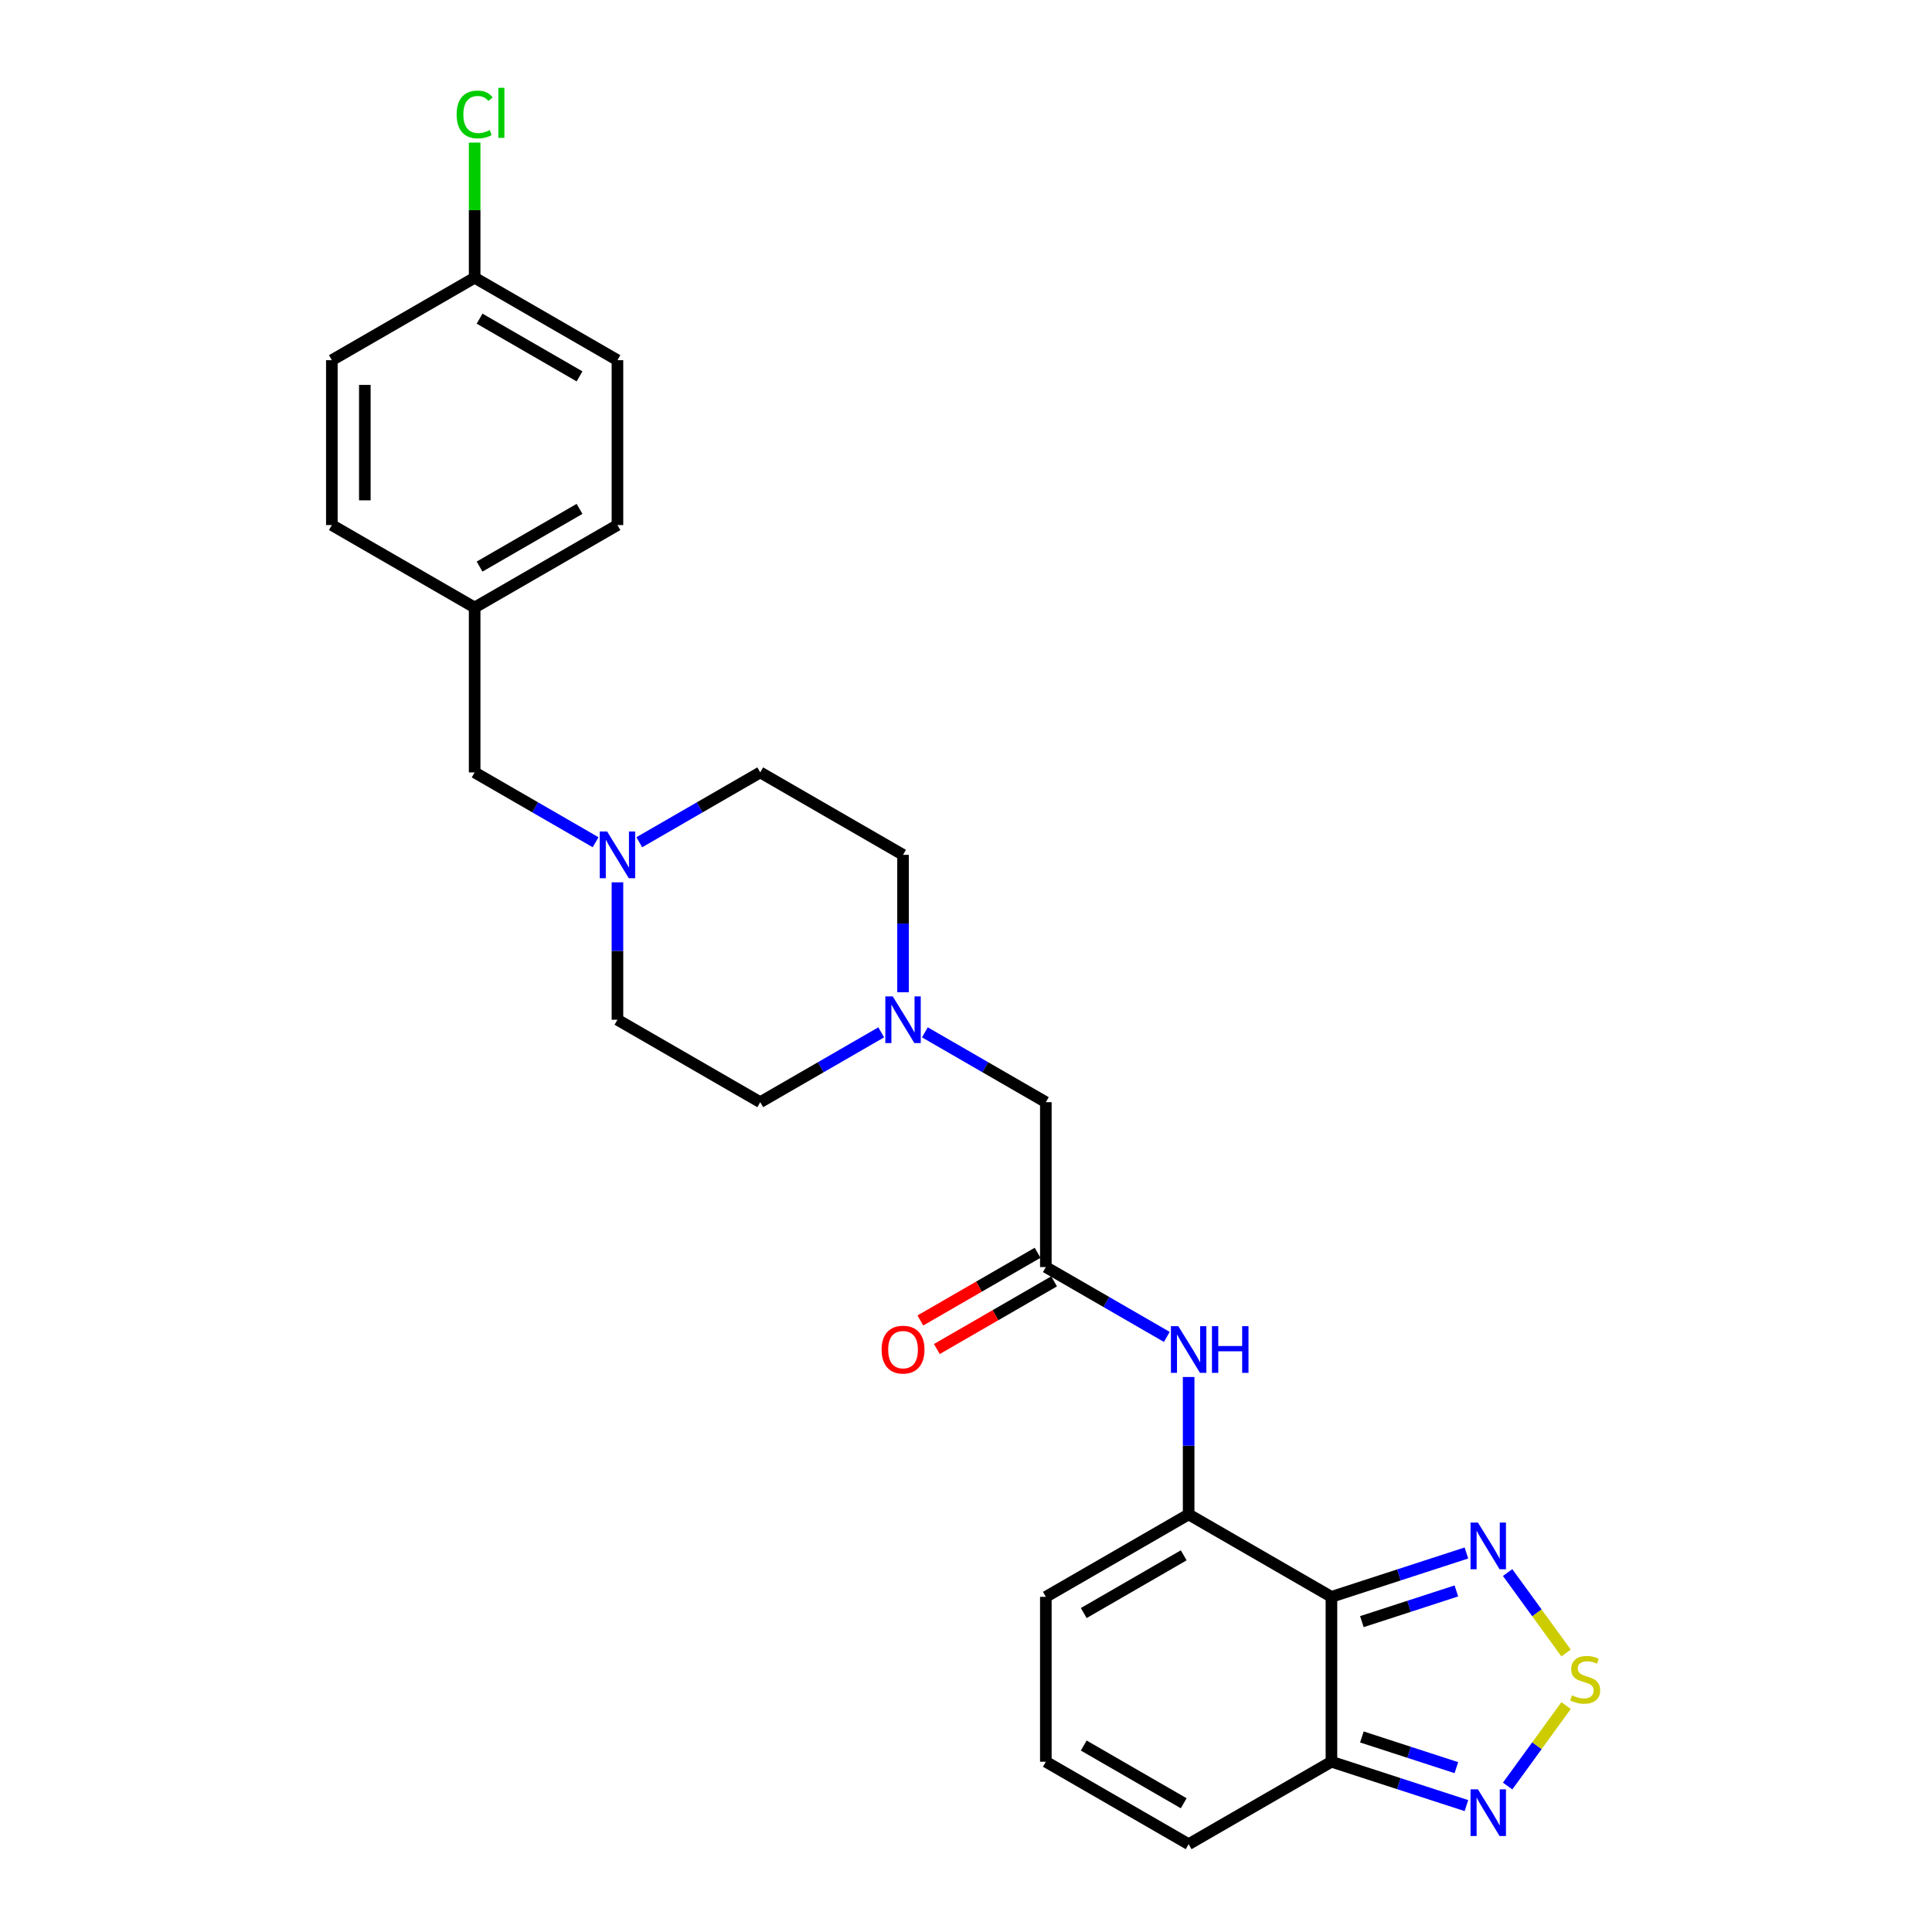 <?xml version='1.0' encoding='iso-8859-1'?>
<svg version='1.1' baseProfile='full'
              xmlns='http://www.w3.org/2000/svg'
                      xmlns:rdkit='http://www.rdkit.org/xml'
                      xmlns:xlink='http://www.w3.org/1999/xlink'
                  xml:space='preserve'
width='1000px' height='1000px' viewBox='0 0 1000 1000'>
<!-- END OF HEADER -->
<rect style='opacity:1.0;fill:#FFFFFF;stroke:none' width='1000' height='1000' x='0' y='0'> </rect>
<path class='bond-0' d='M 689.15,826.526 L 615.238,783.853' style='fill:none;fill-rule:evenodd;stroke:#000000;stroke-width:6px;stroke-linecap:butt;stroke-linejoin:miter;stroke-opacity:1' />
<path class='bond-2' d='M 689.15,826.526 L 724.085,815.175' style='fill:none;fill-rule:evenodd;stroke:#000000;stroke-width:6px;stroke-linecap:butt;stroke-linejoin:miter;stroke-opacity:1' />
<path class='bond-2' d='M 724.085,815.175 L 759.019,803.824' style='fill:none;fill-rule:evenodd;stroke:#0000FF;stroke-width:6px;stroke-linecap:butt;stroke-linejoin:miter;stroke-opacity:1' />
<path class='bond-2' d='M 704.905,839.355 L 729.359,831.409' style='fill:none;fill-rule:evenodd;stroke:#000000;stroke-width:6px;stroke-linecap:butt;stroke-linejoin:miter;stroke-opacity:1' />
<path class='bond-2' d='M 729.359,831.409 L 753.814,823.463' style='fill:none;fill-rule:evenodd;stroke:#0000FF;stroke-width:6px;stroke-linecap:butt;stroke-linejoin:miter;stroke-opacity:1' />
<path class='bond-3' d='M 689.15,826.526 L 689.15,911.872' style='fill:none;fill-rule:evenodd;stroke:#000000;stroke-width:6px;stroke-linecap:butt;stroke-linejoin:miter;stroke-opacity:1' />
<path class='bond-5' d='M 615.238,783.853 L 615.238,748.289' style='fill:none;fill-rule:evenodd;stroke:#000000;stroke-width:6px;stroke-linecap:butt;stroke-linejoin:miter;stroke-opacity:1' />
<path class='bond-5' d='M 615.238,748.289 L 615.238,712.725' style='fill:none;fill-rule:evenodd;stroke:#0000FF;stroke-width:6px;stroke-linecap:butt;stroke-linejoin:miter;stroke-opacity:1' />
<path class='bond-9' d='M 615.238,783.853 L 541.326,826.526' style='fill:none;fill-rule:evenodd;stroke:#000000;stroke-width:6px;stroke-linecap:butt;stroke-linejoin:miter;stroke-opacity:1' />
<path class='bond-9' d='M 612.686,805.036 L 560.948,834.908' style='fill:none;fill-rule:evenodd;stroke:#000000;stroke-width:6px;stroke-linecap:butt;stroke-linejoin:miter;stroke-opacity:1' />
<path class='bond-1' d='M 810.601,855.596 L 795.473,834.774' style='fill:none;fill-rule:evenodd;stroke:#CCCC00;stroke-width:6px;stroke-linecap:butt;stroke-linejoin:miter;stroke-opacity:1' />
<path class='bond-1' d='M 795.473,834.774 L 780.344,813.951' style='fill:none;fill-rule:evenodd;stroke:#0000FF;stroke-width:6px;stroke-linecap:butt;stroke-linejoin:miter;stroke-opacity:1' />
<path class='bond-26' d='M 810.601,882.802 L 795.473,903.625' style='fill:none;fill-rule:evenodd;stroke:#CCCC00;stroke-width:6px;stroke-linecap:butt;stroke-linejoin:miter;stroke-opacity:1' />
<path class='bond-26' d='M 795.473,903.625 L 780.344,924.447' style='fill:none;fill-rule:evenodd;stroke:#0000FF;stroke-width:6px;stroke-linecap:butt;stroke-linejoin:miter;stroke-opacity:1' />
<path class='bond-4' d='M 689.15,911.872 L 724.085,923.223' style='fill:none;fill-rule:evenodd;stroke:#000000;stroke-width:6px;stroke-linecap:butt;stroke-linejoin:miter;stroke-opacity:1' />
<path class='bond-4' d='M 724.085,923.223 L 759.019,934.574' style='fill:none;fill-rule:evenodd;stroke:#0000FF;stroke-width:6px;stroke-linecap:butt;stroke-linejoin:miter;stroke-opacity:1' />
<path class='bond-4' d='M 704.905,899.044 L 729.359,906.989' style='fill:none;fill-rule:evenodd;stroke:#000000;stroke-width:6px;stroke-linecap:butt;stroke-linejoin:miter;stroke-opacity:1' />
<path class='bond-4' d='M 729.359,906.989 L 753.814,914.935' style='fill:none;fill-rule:evenodd;stroke:#0000FF;stroke-width:6px;stroke-linecap:butt;stroke-linejoin:miter;stroke-opacity:1' />
<path class='bond-11' d='M 689.15,911.872 L 615.238,954.545' style='fill:none;fill-rule:evenodd;stroke:#000000;stroke-width:6px;stroke-linecap:butt;stroke-linejoin:miter;stroke-opacity:1' />
<path class='bond-6' d='M 603.938,691.983 L 572.632,673.908' style='fill:none;fill-rule:evenodd;stroke:#0000FF;stroke-width:6px;stroke-linecap:butt;stroke-linejoin:miter;stroke-opacity:1' />
<path class='bond-6' d='M 572.632,673.908 L 541.326,655.834' style='fill:none;fill-rule:evenodd;stroke:#000000;stroke-width:6px;stroke-linecap:butt;stroke-linejoin:miter;stroke-opacity:1' />
<path class='bond-12' d='M 541.326,655.834 L 541.326,570.487' style='fill:none;fill-rule:evenodd;stroke:#000000;stroke-width:6px;stroke-linecap:butt;stroke-linejoin:miter;stroke-opacity:1' />
<path class='bond-13' d='M 537.059,648.442 L 506.717,665.96' style='fill:none;fill-rule:evenodd;stroke:#000000;stroke-width:6px;stroke-linecap:butt;stroke-linejoin:miter;stroke-opacity:1' />
<path class='bond-13' d='M 506.717,665.96 L 476.375,683.478' style='fill:none;fill-rule:evenodd;stroke:#FF0000;stroke-width:6px;stroke-linecap:butt;stroke-linejoin:miter;stroke-opacity:1' />
<path class='bond-13' d='M 545.593,663.225 L 515.252,680.743' style='fill:none;fill-rule:evenodd;stroke:#000000;stroke-width:6px;stroke-linecap:butt;stroke-linejoin:miter;stroke-opacity:1' />
<path class='bond-13' d='M 515.252,680.743 L 484.91,698.26' style='fill:none;fill-rule:evenodd;stroke:#FF0000;stroke-width:6px;stroke-linecap:butt;stroke-linejoin:miter;stroke-opacity:1' />
<path class='bond-7' d='M 478.714,534.338 L 510.02,552.413' style='fill:none;fill-rule:evenodd;stroke:#0000FF;stroke-width:6px;stroke-linecap:butt;stroke-linejoin:miter;stroke-opacity:1' />
<path class='bond-7' d='M 510.02,552.413 L 541.326,570.487' style='fill:none;fill-rule:evenodd;stroke:#000000;stroke-width:6px;stroke-linecap:butt;stroke-linejoin:miter;stroke-opacity:1' />
<path class='bond-17' d='M 467.414,513.596 L 467.414,478.032' style='fill:none;fill-rule:evenodd;stroke:#0000FF;stroke-width:6px;stroke-linecap:butt;stroke-linejoin:miter;stroke-opacity:1' />
<path class='bond-17' d='M 467.414,478.032 L 467.414,442.468' style='fill:none;fill-rule:evenodd;stroke:#000000;stroke-width:6px;stroke-linecap:butt;stroke-linejoin:miter;stroke-opacity:1' />
<path class='bond-18' d='M 456.114,534.338 L 424.808,552.413' style='fill:none;fill-rule:evenodd;stroke:#0000FF;stroke-width:6px;stroke-linecap:butt;stroke-linejoin:miter;stroke-opacity:1' />
<path class='bond-18' d='M 424.808,552.413 L 393.502,570.487' style='fill:none;fill-rule:evenodd;stroke:#000000;stroke-width:6px;stroke-linecap:butt;stroke-linejoin:miter;stroke-opacity:1' />
<path class='bond-8' d='M 319.59,456.687 L 319.59,492.251' style='fill:none;fill-rule:evenodd;stroke:#0000FF;stroke-width:6px;stroke-linecap:butt;stroke-linejoin:miter;stroke-opacity:1' />
<path class='bond-8' d='M 319.59,492.251 L 319.59,527.814' style='fill:none;fill-rule:evenodd;stroke:#000000;stroke-width:6px;stroke-linecap:butt;stroke-linejoin:miter;stroke-opacity:1' />
<path class='bond-14' d='M 308.29,435.944 L 276.984,417.87' style='fill:none;fill-rule:evenodd;stroke:#0000FF;stroke-width:6px;stroke-linecap:butt;stroke-linejoin:miter;stroke-opacity:1' />
<path class='bond-14' d='M 276.984,417.87 L 245.678,399.795' style='fill:none;fill-rule:evenodd;stroke:#000000;stroke-width:6px;stroke-linecap:butt;stroke-linejoin:miter;stroke-opacity:1' />
<path class='bond-28' d='M 330.89,435.944 L 362.196,417.87' style='fill:none;fill-rule:evenodd;stroke:#0000FF;stroke-width:6px;stroke-linecap:butt;stroke-linejoin:miter;stroke-opacity:1' />
<path class='bond-28' d='M 362.196,417.87 L 393.502,399.795' style='fill:none;fill-rule:evenodd;stroke:#000000;stroke-width:6px;stroke-linecap:butt;stroke-linejoin:miter;stroke-opacity:1' />
<path class='bond-27' d='M 541.326,826.526 L 541.326,911.872' style='fill:none;fill-rule:evenodd;stroke:#000000;stroke-width:6px;stroke-linecap:butt;stroke-linejoin:miter;stroke-opacity:1' />
<path class='bond-10' d='M 541.326,911.872 L 615.238,954.545' style='fill:none;fill-rule:evenodd;stroke:#000000;stroke-width:6px;stroke-linecap:butt;stroke-linejoin:miter;stroke-opacity:1' />
<path class='bond-10' d='M 560.948,903.491 L 612.686,933.362' style='fill:none;fill-rule:evenodd;stroke:#000000;stroke-width:6px;stroke-linecap:butt;stroke-linejoin:miter;stroke-opacity:1' />
<path class='bond-19' d='M 245.678,399.795 L 245.678,314.449' style='fill:none;fill-rule:evenodd;stroke:#000000;stroke-width:6px;stroke-linecap:butt;stroke-linejoin:miter;stroke-opacity:1' />
<path class='bond-15' d='M 393.502,399.795 L 467.414,442.468' style='fill:none;fill-rule:evenodd;stroke:#000000;stroke-width:6px;stroke-linecap:butt;stroke-linejoin:miter;stroke-opacity:1' />
<path class='bond-16' d='M 319.59,527.814 L 393.502,570.487' style='fill:none;fill-rule:evenodd;stroke:#000000;stroke-width:6px;stroke-linecap:butt;stroke-linejoin:miter;stroke-opacity:1' />
<path class='bond-24' d='M 245.678,314.449 L 171.766,271.776' style='fill:none;fill-rule:evenodd;stroke:#000000;stroke-width:6px;stroke-linecap:butt;stroke-linejoin:miter;stroke-opacity:1' />
<path class='bond-25' d='M 245.678,314.449 L 319.59,271.776' style='fill:none;fill-rule:evenodd;stroke:#000000;stroke-width:6px;stroke-linecap:butt;stroke-linejoin:miter;stroke-opacity:1' />
<path class='bond-25' d='M 248.23,293.265 L 299.969,263.394' style='fill:none;fill-rule:evenodd;stroke:#000000;stroke-width:6px;stroke-linecap:butt;stroke-linejoin:miter;stroke-opacity:1' />
<path class='bond-20' d='M 245.678,143.756 L 319.59,186.429' style='fill:none;fill-rule:evenodd;stroke:#000000;stroke-width:6px;stroke-linecap:butt;stroke-linejoin:miter;stroke-opacity:1' />
<path class='bond-20' d='M 248.23,164.94 L 299.969,194.811' style='fill:none;fill-rule:evenodd;stroke:#000000;stroke-width:6px;stroke-linecap:butt;stroke-linejoin:miter;stroke-opacity:1' />
<path class='bond-21' d='M 245.678,143.756 L 245.678,108.781' style='fill:none;fill-rule:evenodd;stroke:#000000;stroke-width:6px;stroke-linecap:butt;stroke-linejoin:miter;stroke-opacity:1' />
<path class='bond-21' d='M 245.678,108.781 L 245.678,73.807' style='fill:none;fill-rule:evenodd;stroke:#00CC00;stroke-width:6px;stroke-linecap:butt;stroke-linejoin:miter;stroke-opacity:1' />
<path class='bond-29' d='M 245.678,143.756 L 171.766,186.429' style='fill:none;fill-rule:evenodd;stroke:#000000;stroke-width:6px;stroke-linecap:butt;stroke-linejoin:miter;stroke-opacity:1' />
<path class='bond-22' d='M 171.766,186.429 L 171.766,271.776' style='fill:none;fill-rule:evenodd;stroke:#000000;stroke-width:6px;stroke-linecap:butt;stroke-linejoin:miter;stroke-opacity:1' />
<path class='bond-22' d='M 188.835,199.231 L 188.835,258.974' style='fill:none;fill-rule:evenodd;stroke:#000000;stroke-width:6px;stroke-linecap:butt;stroke-linejoin:miter;stroke-opacity:1' />
<path class='bond-23' d='M 319.59,186.429 L 319.59,271.776' style='fill:none;fill-rule:evenodd;stroke:#000000;stroke-width:6px;stroke-linecap:butt;stroke-linejoin:miter;stroke-opacity:1' />
<path  class='atom-2' d='M 813.657 877.495
Q 813.93 877.597, 815.056 878.075
Q 816.183 878.553, 817.412 878.86
Q 818.675 879.134, 819.904 879.134
Q 822.191 879.134, 823.523 878.041
Q 824.854 876.915, 824.854 874.969
Q 824.854 873.637, 824.171 872.818
Q 823.523 871.999, 822.499 871.555
Q 821.474 871.111, 819.768 870.599
Q 817.617 869.95, 816.32 869.336
Q 815.056 868.721, 814.135 867.424
Q 813.247 866.127, 813.247 863.942
Q 813.247 860.904, 815.295 859.026
Q 817.378 857.148, 821.474 857.148
Q 824.274 857.148, 827.449 858.48
L 826.664 861.108
Q 823.762 859.914, 821.577 859.914
Q 819.221 859.914, 817.924 860.904
Q 816.627 861.859, 816.661 863.532
Q 816.661 864.83, 817.31 865.615
Q 817.992 866.4, 818.948 866.844
Q 819.938 867.287, 821.577 867.8
Q 823.762 868.482, 825.059 869.165
Q 826.356 869.848, 827.278 871.248
Q 828.234 872.613, 828.234 874.969
Q 828.234 878.314, 825.981 880.124
Q 823.762 881.899, 820.041 881.899
Q 817.89 881.899, 816.251 881.421
Q 814.647 880.977, 812.735 880.192
L 813.657 877.495
' fill='#CCCC00'/>
<path  class='atom-3' d='M 764.977 788.068
L 772.897 800.87
Q 773.682 802.133, 774.945 804.42
Q 776.208 806.707, 776.276 806.844
L 776.276 788.068
L 779.485 788.068
L 779.485 812.238
L 776.174 812.238
L 767.673 798.241
Q 766.683 796.602, 765.625 794.725
Q 764.601 792.847, 764.294 792.267
L 764.294 812.238
L 761.153 812.238
L 761.153 788.068
L 764.977 788.068
' fill='#0000FF'/>
<path  class='atom-5' d='M 764.977 926.161
L 772.897 938.963
Q 773.682 940.226, 774.945 942.513
Q 776.208 944.8, 776.276 944.937
L 776.276 926.161
L 779.485 926.161
L 779.485 950.331
L 776.174 950.331
L 767.673 936.334
Q 766.683 934.695, 765.625 932.818
Q 764.601 930.94, 764.294 930.36
L 764.294 950.331
L 761.153 950.331
L 761.153 926.161
L 764.977 926.161
' fill='#0000FF'/>
<path  class='atom-6' d='M 609.895 686.422
L 617.816 699.224
Q 618.601 700.487, 619.864 702.774
Q 621.127 705.061, 621.195 705.198
L 621.195 686.422
L 624.404 686.422
L 624.404 710.592
L 621.093 710.592
L 612.592 696.595
Q 611.602 694.956, 610.544 693.079
Q 609.52 691.201, 609.213 690.621
L 609.213 710.592
L 606.072 710.592
L 606.072 686.422
L 609.895 686.422
' fill='#0000FF'/>
<path  class='atom-6' d='M 627.306 686.422
L 630.583 686.422
L 630.583 696.697
L 642.941 696.697
L 642.941 686.422
L 646.219 686.422
L 646.219 710.592
L 642.941 710.592
L 642.941 699.429
L 630.583 699.429
L 630.583 710.592
L 627.306 710.592
L 627.306 686.422
' fill='#0000FF'/>
<path  class='atom-8' d='M 462.071 515.729
L 469.992 528.531
Q 470.777 529.794, 472.04 532.082
Q 473.303 534.369, 473.371 534.505
L 473.371 515.729
L 476.58 515.729
L 476.58 539.899
L 473.269 539.899
L 464.768 525.903
Q 463.778 524.264, 462.72 522.386
Q 461.696 520.509, 461.389 519.928
L 461.389 539.899
L 458.248 539.899
L 458.248 515.729
L 462.071 515.729
' fill='#0000FF'/>
<path  class='atom-9' d='M 314.247 430.383
L 322.168 443.185
Q 322.953 444.448, 324.216 446.735
Q 325.479 449.023, 325.547 449.159
L 325.547 430.383
L 328.756 430.383
L 328.756 454.553
L 325.445 454.553
L 316.944 440.556
Q 315.954 438.918, 314.896 437.04
Q 313.872 435.162, 313.565 434.582
L 313.565 454.553
L 310.424 454.553
L 310.424 430.383
L 314.247 430.383
' fill='#0000FF'/>
<path  class='atom-14' d='M 456.319 698.575
Q 456.319 692.772, 459.187 689.528
Q 462.054 686.285, 467.414 686.285
Q 472.774 686.285, 475.641 689.528
Q 478.509 692.772, 478.509 698.575
Q 478.509 704.447, 475.607 707.792
Q 472.706 711.104, 467.414 711.104
Q 462.089 711.104, 459.187 707.792
Q 456.319 704.481, 456.319 698.575
M 467.414 708.373
Q 471.101 708.373, 473.081 705.915
Q 475.095 703.423, 475.095 698.575
Q 475.095 693.83, 473.081 691.44
Q 471.101 689.016, 467.414 689.016
Q 463.727 689.016, 461.713 691.406
Q 459.733 693.796, 459.733 698.575
Q 459.733 703.457, 461.713 705.915
Q 463.727 708.373, 467.414 708.373
' fill='#FF0000'/>
<path  class='atom-22' d='M 236.358 59.246
Q 236.358 53.238, 239.158 50.097
Q 241.991 46.922, 247.351 46.922
Q 252.335 46.922, 254.998 50.439
L 252.745 52.282
Q 250.799 49.722, 247.351 49.722
Q 243.698 49.722, 241.752 52.18
Q 239.84 54.604, 239.84 59.246
Q 239.84 64.026, 241.82 66.484
Q 243.835 68.942, 247.726 68.942
Q 250.389 68.942, 253.496 67.337
L 254.452 69.898
Q 253.189 70.717, 251.277 71.195
Q 249.365 71.673, 247.248 71.673
Q 241.991 71.673, 239.158 68.464
Q 236.358 65.255, 236.358 59.246
' fill='#00CC00'/>
<path  class='atom-22' d='M 257.934 45.455
L 261.075 45.455
L 261.075 71.366
L 257.934 71.366
L 257.934 45.455
' fill='#00CC00'/>
</svg>
